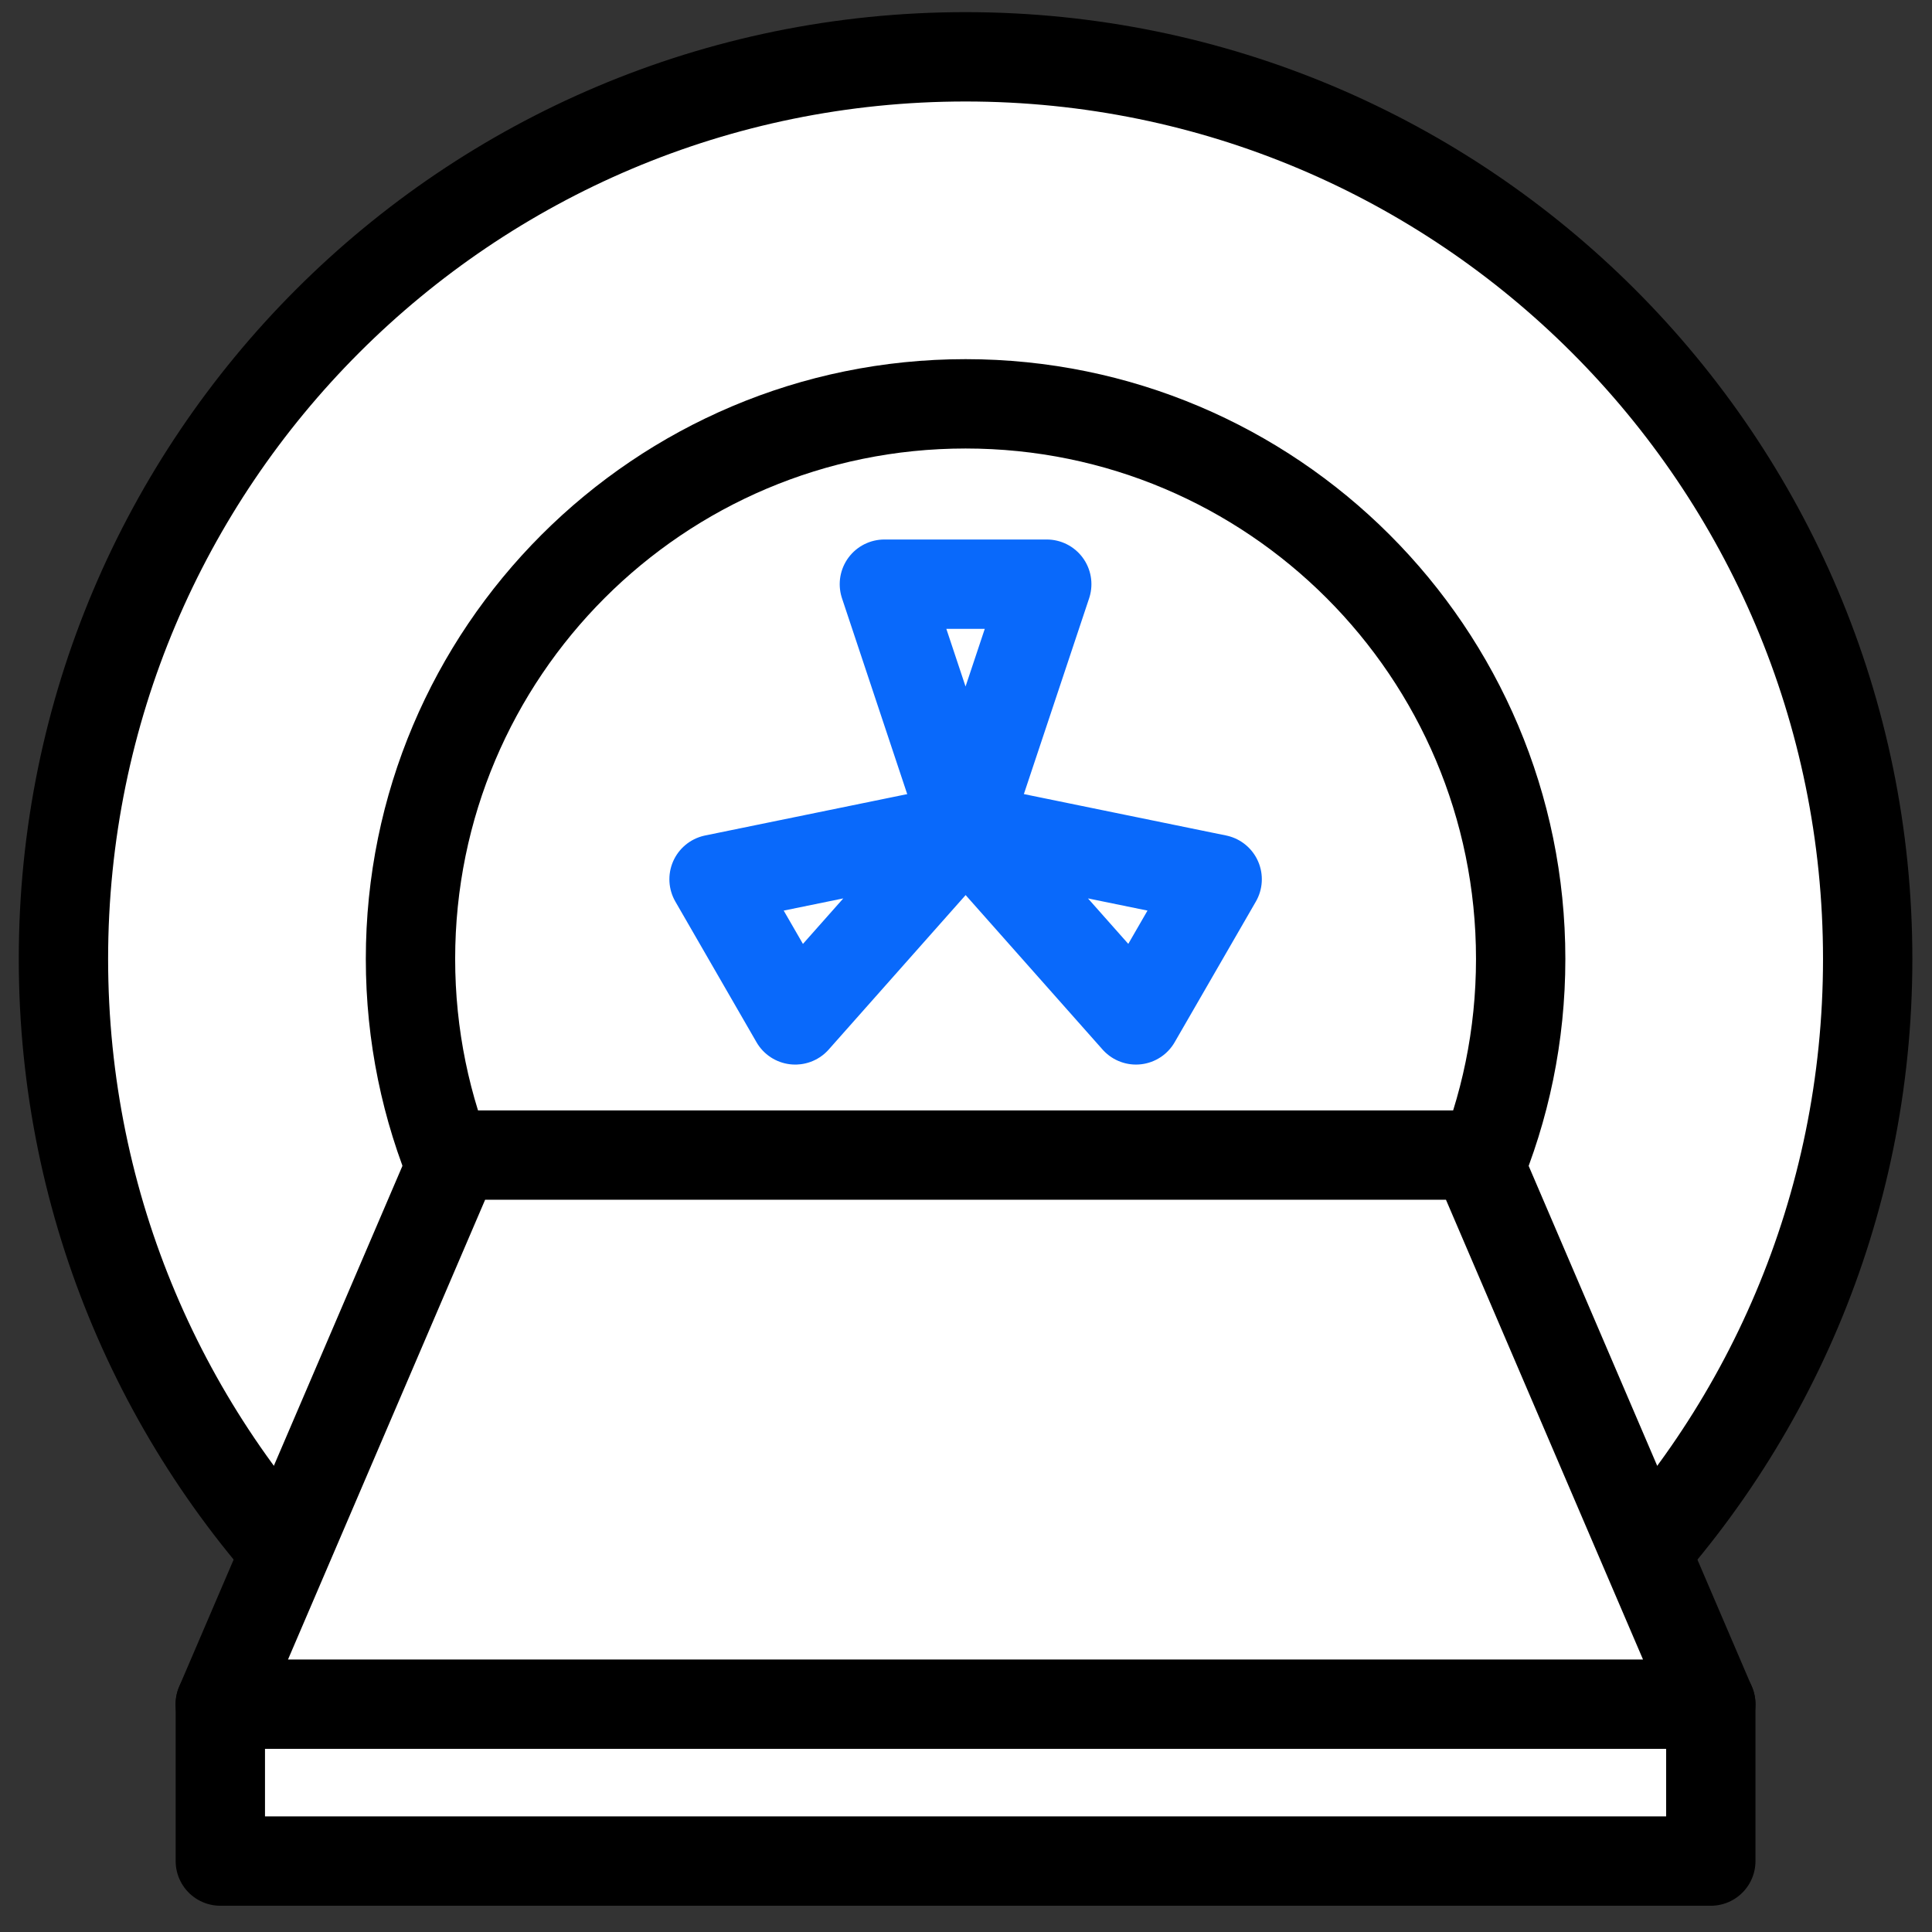 <?xml version="1.0" encoding="UTF-8"?> <svg xmlns:xlink="http://www.w3.org/1999/xlink" xmlns="http://www.w3.org/2000/svg" width="49" height="49" fill="none"><rect width="100%" height="100%" fill="#333333" stroke="none"/><path d="M24.489 47.201c12.636 0 22.88-10.244 22.88-22.88 0-12.637-10.244-22.88-22.88-22.88-12.637 0-22.88 10.243-22.88 22.88 0 12.636 10.243 22.88 22.88 22.88z" fill="#FFFFFF" stroke="#000000" stroke-width="2.266px" stroke-linecap="round" stroke-linejoin="round"></path><path d="M24.49 38.398c7.775 0 14.078-6.303 14.078-14.078 0-7.775-6.303-14.078-14.079-14.078-7.775 0-14.078 6.303-14.078 14.078 0 7.775 6.303 14.078 14.078 14.078zm18.9 4.823H5.588v3.98H43.39v-3.98z" fill="#FFFFFF" stroke="#000000" stroke-width="2.266px" stroke-linecap="round" stroke-linejoin="round"></path><path d="M37.421 29.295H11.557L5.586 43.222h37.803L37.42 29.295z" fill="#FFFFFF" stroke="#000000" stroke-width="2.266px" stroke-linecap="round" stroke-linejoin="round"></path><path d="M22.43 14.816h4.118l-2.06 6.18-2.058-6.18z" stroke="#0969FB" stroke-width="2.266px" stroke-linecap="round" stroke-linejoin="round" fill="none"></path><path d="M20.168 25.867L18.11 22.3l6.38-1.306-4.32 4.873zM30.87 22.3l-2.059 3.567-4.32-4.873L30.87 22.3z" stroke="#0969FB" stroke-width="2.266px" stroke-linecap="round" stroke-linejoin="round" fill="none"></path></svg> 